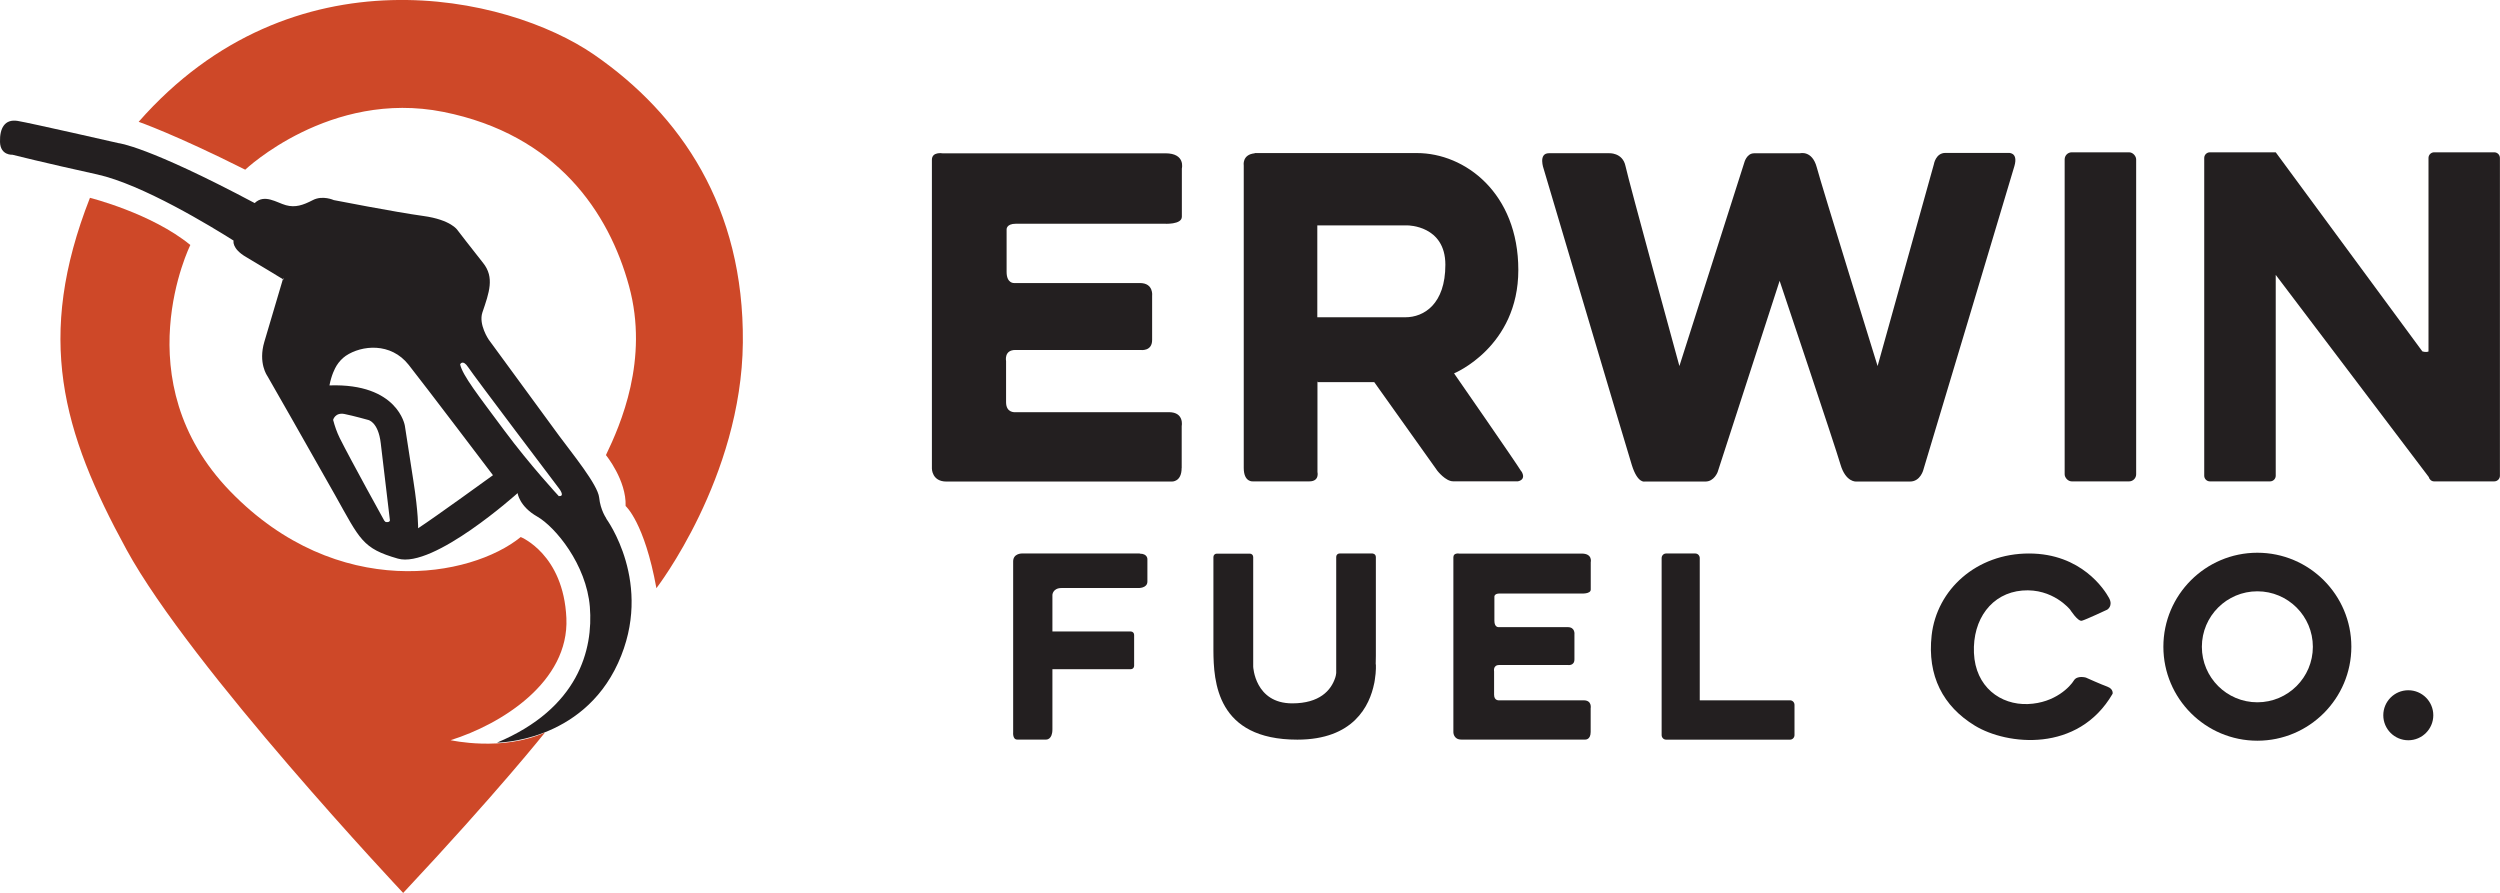 <?xml version="1.0" encoding="UTF-8"?>
<svg id="Layer_1" xmlns="http://www.w3.org/2000/svg" version="1.1" viewBox="0 0 327.96 117.15">
  <!-- Generator: Adobe Illustrator 29.6.1, SVG Export Plug-In . SVG Version: 2.1.1 Build 9)  -->
  <defs>
    <style>
      .st0 {
        fill: none;
      }

      .st1 {
        fill: #231f20;
      }

      .st2 {
        fill: #ce4828;
      }
    </style>
  </defs>
  <g>
    <path class="st0" d="M61.42,48.2c-.73-1.12-1.07-.39-1.07-.39.33,1.46,2.36,4.04,5.78,8.65s7.18,8.65,7.18,8.65c.85.06,0-1.01,0-1.01,0,0-11.17-14.76-11.9-15.88h0Z"/>
    <path class="st0" d="M37.18,36.45c-.02.06-.04.12-.05.19.04.02.07.04.08.05,0,0-.02-.24-.02-.24Z"/>
    <path class="st0" d="M45.36,46.69c-.5.33-.89.78-1.19,1.26-.24.38-.67,1.23-.95,2.62,8.99-.32,9.89,5.28,9.89,5.28,0,0,.45,2.98,1.12,7.24s.62,6.23.62,6.23c2.25-1.46,9.82-6.96,9.82-6.96,0,0-8.7-11.51-11.06-14.48s-6.18-2.58-8.25-1.18h0Z"/>
    <path class="st0" d="M48.28,55.07s-1.85-.53-3.08-.77c-1.23-.24-1.48.77-1.49.77.21.8.48,1.63.87,2.39,1.52,3.03,5.84,10.83,5.84,10.83,0,0,.06.07.16.16.6.12.59-.22.59-.22,0,0-.86-7.24-1.2-10.1-.33-2.86-1.68-3.07-1.68-3.07h0Z"/>
    <path class="st1" d="M79.55,68.02s-.78-1.07-.95-2.75c-.17-1.68-3.59-5.84-5.28-8.14-1.68-2.3-9.21-12.58-9.21-12.58,0,0-1.35-1.98-.83-3.55.9-2.63,1.61-4.61.1-6.5-1.57-1.97-3.37-4.32-3.37-4.32,0,0-.84-1.35-4.49-1.85-3.65-.5-11.73-2.08-11.73-2.08,0,0-1.46-.67-2.75,0s-2.3,1.01-3.53.67-2.81-1.52-4.1-.28c-14.15-7.52-17.85-7.86-17.85-7.86,0,0-11.56-2.64-13.25-2.92C.62,15.59-.05,16.82,0,18.62s1.63,1.68,1.63,1.68c0,0,3.98,1.01,11.11,2.58,5.94,1.31,15.03,6.87,17.9,8.68,0,0-.28,1.03,1.63,2.15,1.72,1.01,4.34,2.61,4.85,2.92.02-.06.04-.13.05-.19l.02.24s-.04-.02-.08-.05c-.64,2.17-1.83,6.2-2.43,8.2-.84,2.81.39,4.49.39,4.49,0,0,5.56,9.71,8.87,15.6,3.31,5.9,3.59,7.02,8.25,8.36,4.66,1.35,15.71-8.59,15.71-8.59,0,0,.22,1.74,2.58,3.08,2.36,1.35,6.45,6.28,6.9,11.85.45,5.56-1.46,13.3-12.18,17.8,0,0,11.11,0,15.88-10.44s-1.57-18.97-1.57-18.97h.01ZM50.57,68.46c-.1-.1-.16-.16-.16-.16,0,0-4.32-7.8-5.84-10.83-.38-.77-.66-1.59-.87-2.39,0,0,.26-1.01,1.49-.77,1.23.25,3.08.77,3.08.77,0,0,1.35.21,1.68,3.07.33,2.86,1.2,10.1,1.2,10.1,0,0,.01.33-.59.22h0ZM54.85,69.31s.05-1.97-.62-6.23c-.67-4.27-1.12-7.24-1.12-7.24,0,0-.9-5.59-9.89-5.28.27-1.39.71-2.23.95-2.62.31-.48.7-.92,1.19-1.26,2.08-1.4,5.9-1.8,8.25,1.18s11.06,14.48,11.06,14.48c0,0-7.58,5.5-9.82,6.96h0ZM73.32,65.1s-3.76-4.04-7.18-8.65-5.45-7.18-5.78-8.65c0,0,.33-.73,1.07.39.73,1.12,11.9,15.88,11.9,15.88,0,0,.85,1.07,0,1.01h0Z"/>
    <path class="st2" d="M71.53,96.07c-5.62,2.57-12.42,1.03-12.42,1.03,6.66-2.09,15.57-7.63,15.19-16.02-.38-8.39-5.99-10.63-5.99-10.63-6.51,5.31-24.03,8.53-38.1-5.99-14.07-14.52-5.24-32.32-5.24-32.32-5.09-4.17-13.17-6.19-13.17-6.19-7.18,18.3-3.67,30.65,4.79,46.14,8.46,15.5,36.3,45.05,36.3,45.05,12.42-13.25,18.63-21.08,18.63-21.08h0Z"/>
    <path class="st2" d="M18.19,15.98s4.72,1.63,13.98,6.28c0,0,11.11-10.55,25.99-7.58s21.73,13.19,24.36,22.85c2.64,9.65-1.12,18.19-3.03,22.17,0,0,2.7,3.31,2.58,6.68,0,0,2.47,2.13,4.04,10.78,0,0,11.17-14.48,11.34-32.22.17-17.74-8.14-29.92-19.53-37.78C66.52-.69,38.35-6.98,18.19,15.98Z"/>
  </g>
  <g>
    <path class="st1" d="M155.02,61.39v-5.47s.38-1.85-1.68-1.85h-20.14s-1.22.15-1.22-1.31v-5.39s-.3-1.46,1.22-1.46h16.42s1.52.23,1.52-1.31v-5.78s.23-1.69-1.6-1.69h-16.5s-.99.08-.99-1.46v-5.55s-.08-.77,1.22-.77h19.46s2.31.15,2.31-.92v-6.32s.51-2-2.16-2h-29.26s-1.37-.23-1.37.85v40.52s0,1.69,1.9,1.69h29.57s1.29.08,1.29-1.77h0Z"/>
    <path class="st1" d="M199.57,61.84c-.69-1.15-8.82-12.86-8.82-12.86,0,0,8.43-3.46,8.43-13.56s-7-15.34-13.3-15.34h-21.29l.02.03c-1.7.16-1.45,1.6-1.45,1.6v39.67c0,1.93,1.22,1.77,1.22,1.77h7.38c1.37,0,1.07-1.23,1.07-1.23v-11.96l.03.17h7.42l8.28,11.63s1.07,1.38,2.06,1.38h8.51s1.14-.16.46-1.31h0ZM184.37,41.62h-11.56v-12.05h11.86s4.94,0,4.94,5.16-2.81,6.89-5.25,6.89h0Z"/>
    <path class="st1" d="M252.32,61.61s11.4-37.94,11.94-39.83-.84-1.72-.84-1.72h-8.21c-1.29,0-1.52,1.5-1.52,1.5l-7.38,26.46s-7.38-23.79-7.98-26.07c-.61-2.28-2.21-1.84-2.21-1.84h-6.01c-.99,0-1.29,1.23-1.29,1.23l-8.51,26.68s-6.69-24.4-7.07-26.23c-.38-1.83-2.21-1.69-2.21-1.69h-7.83c-1.45,0-.69,2.07-.69,2.07,0,0,10.8,36.41,11.56,38.84s1.68,2.16,1.68,2.16h7.98c1.14,0,1.6-1.25,1.6-1.25l8.13-25.08s7.3,21.74,7.98,24.09c.69,2.36,2.06,2.24,2.06,2.24h7.07c1.37,0,1.75-1.55,1.75-1.55h0Z"/>
    <rect class="st1" x="270.85" y="19.98" width="9.38" height="43.17" rx=".93" ry=".93"/>
    <path class="st1" d="M327.22,19.98h-7.9c-.4,0-.74.33-.74.74v25.39c-.36.15-.81-.02-.81-.02l-19.23-26.11h-8.64c-.4,0-.74.33-.74.74v41.69c0,.4.33.74.74.74h7.9c.4,0,.74-.33.74-.74v-26.35l20.07,26.51c.08.32.36.58.7.58h7.9c.4,0,.74-.33.74-.74V20.72c0-.4-.33-.74-.74-.74h0Z"/>
    <g>
      <path class="st1" d="M207.5,72.62h-16.09s-.75-.13-.75.48v22.96s0,.96,1.04.96h16.26s.71.05.71-1v-3.1s.21-1.05-.92-1.05h-11.08s-.67.09-.67-.74v-3.06s-.17-.83.67-.83h9.03s.84.13.84-.74v-3.27s.13-.96-.88-.96h-9.07s-.55.05-.55-.83v-3.15s-.04-.43.67-.43h10.7s1.27.09,1.27-.52v-3.58s.28-1.14-1.19-1.14h0Z"/>
      <path class="st1" d="M149.53,72.61h-15.51s-1.11,0-1.11,1.04v22.43s-.09.94.53.94h3.8s.82.05.82-1.34v-7.89h10.29c.24,0,.43-.2.43-.44v-4.07c0-.25-.2-.44-.43-.44h-10.29v-4.81s.05-.89,1.2-.89h10.06s1.2.05,1.2-.85v-2.92s.05-.74-1.01-.74h0Z"/>
      <path class="st1" d="M180.08,72.61h-4.36c-.24,0-.43.2-.43.44v15.24c-.03.25-.07.47-.13.62-.55,1.67-2.06,3.36-5.64,3.36-4.91,0-5.12-4.81-5.12-4.81v-14.39c0-.25-.2-.44-.43-.44h-4.36c-.24,0-.43.2-.43.44v12.21h0c.02,4.15.42,11.75,11.01,11.75,7.38,0,9.49-4.45,10.08-7.38h0s.03-.08.08-.44c.2-1.2.14-2.06.14-2.06h-.02c0-.33.02-.7.02-1.11,0,0,0-.02,0-.02v-12.96c0-.25-.2-.44-.43-.44h.03Z"/>
      <path class="st1" d="M234.82,91.87h-11.84v-18.66c0-.33-.26-.6-.58-.6h-3.84c-.32,0-.58.27-.58.6v23.22c0,.33.26.6.58.6h16.27c.32,0,.58-.27.58-.6v-3.96c0-.33-.26-.6-.58-.6h0Z"/>
      <path class="st1" d="M276.48,90.09c-.82-.29-2.84-1.2-2.84-1.2,0,0-1.15-.34-1.59.39-.43.72-2.41,2.94-6.02,3.08-3.61.14-6.89-2.26-7.08-6.7-.19-4.43,2.32-7.85,6.34-8.19s6.28,2.51,6.28,2.51c0,0,1.01,1.59,1.54,1.45s3.32-1.45,3.32-1.45c0,0,.82-.48.24-1.54s-3.61-5.83-10.5-5.83-12.09,4.72-12.77,10.74c-.59,5.31,1.49,9.3,5.68,11.85,4.19,2.55,13.53,3.61,18.06-4.19,0,0,.14-.62-.67-.92h0Z"/>
      <path class="st1" d="M296.13,72.51c-6.8,0-12.33,5.53-12.33,12.33s5.53,12.33,12.33,12.33,12.33-5.53,12.33-12.33-5.53-12.33-12.33-12.33ZM296.13,92.13c-4.02,0-7.28-3.26-7.28-7.28s3.26-7.28,7.28-7.28,7.28,3.26,7.28,7.28-3.26,7.28-7.28,7.28Z"/>
      <path class="st1" d="M315.93,90.55c-1.81,0-3.28,1.47-3.28,3.28s1.47,3.28,3.28,3.28,3.28-1.47,3.28-3.28-1.47-3.28-3.28-3.28Z"/>
    </g>
  </g>
</svg>